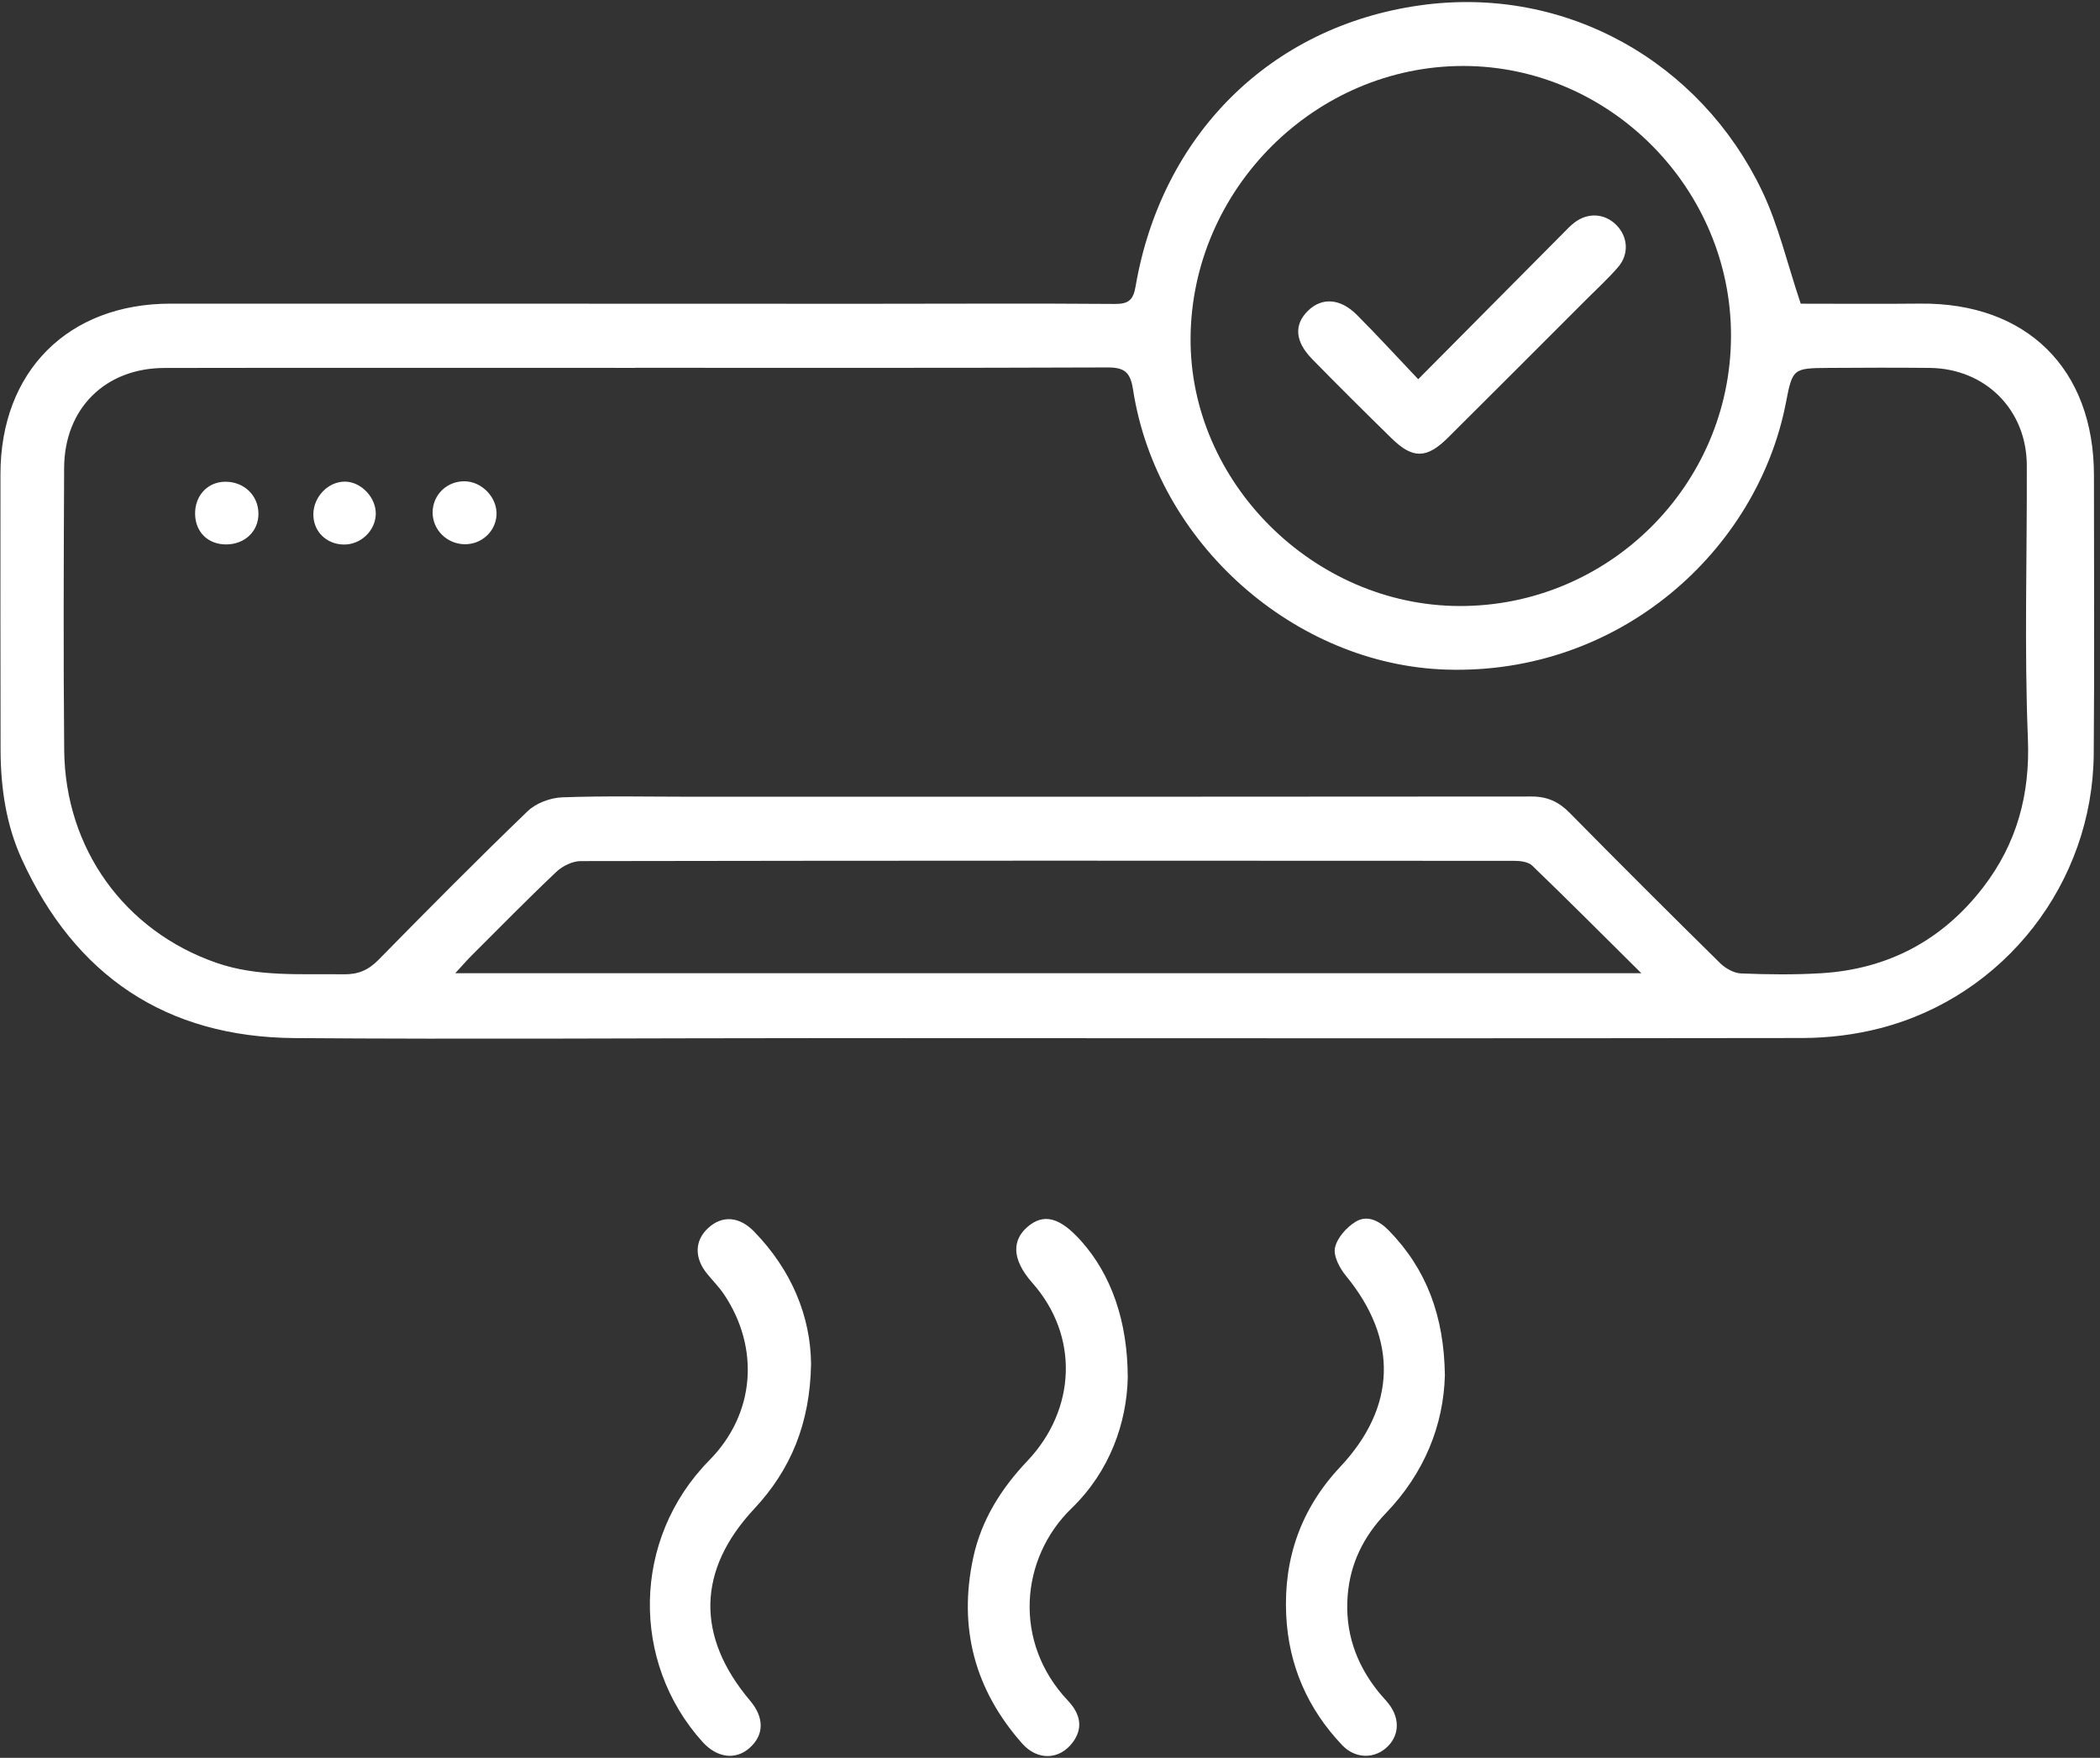 <svg xmlns="http://www.w3.org/2000/svg" xmlns:xlink="http://www.w3.org/1999/xlink" width="307px" height="257px"><rect width="100%" height="100%" fill="#333333" stroke="none"/><path fill-rule="evenodd" fill="rgb(255, 255, 255)" d="M306.083,110.258 C305.919,129.084 293.065,145.627 274.858,150.328 C271.186,151.277 267.287,151.751 263.491,151.758 C215.898,151.834 168.304,151.778 120.710,151.773 C94.821,151.772 68.931,151.964 43.044,151.768 C24.271,151.627 10.966,142.653 3.184,125.610 C0.871,120.544 0.096,115.102 0.082,109.567 C0.048,96.157 0.068,82.745 0.067,69.335 C0.066,54.312 9.929,44.395 24.941,44.392 C58.851,44.385 92.760,44.408 126.670,44.412 C138.787,44.413 150.904,44.338 163.020,44.436 C165.044,44.451 165.684,43.785 166.008,41.892 C169.787,19.849 185.562,3.903 207.545,0.788 C228.961,-2.247 248.611,9.139 257.586,27.890 C259.998,32.930 261.269,38.514 263.249,44.399 C268.712,44.399 274.715,44.450 280.717,44.388 C296.284,44.229 306.118,53.930 306.114,69.503 C306.111,83.089 306.201,96.675 306.083,110.258 ZM239.950,142.288 C234.273,136.659 229.185,131.551 223.992,126.550 C223.417,125.995 222.250,125.854 221.357,125.854 C175.873,125.822 130.388,125.813 84.903,125.892 C83.702,125.894 82.243,126.604 81.347,127.451 C77.111,131.459 73.026,135.626 68.897,139.748 C68.209,140.436 67.573,141.178 66.551,142.288 C124.479,142.288 181.764,142.288 239.950,142.288 ZM213.953,9.645 C192.274,9.621 174.193,27.645 174.050,49.422 C173.912,70.469 192.005,88.520 213.319,88.601 C235.137,88.684 253.000,70.951 253.057,49.152 C253.114,27.599 235.368,9.670 213.953,9.645 ZM296.460,107.999 C295.924,94.695 296.346,81.355 296.300,68.030 C296.272,59.884 290.225,53.866 282.065,53.788 C277.183,53.740 272.301,53.752 267.420,53.788 C262.107,53.828 262.060,53.844 261.079,58.896 C256.897,80.443 236.831,98.722 211.374,97.894 C189.310,97.176 169.111,79.461 165.642,56.967 C165.245,54.391 164.385,53.711 161.875,53.720 C138.862,53.810 115.848,53.772 92.835,53.772 C92.835,53.776 92.835,53.779 92.835,53.783 C69.908,53.783 46.982,53.756 24.055,53.796 C15.370,53.811 9.414,59.739 9.375,68.410 C9.314,82.168 9.256,95.930 9.386,109.689 C9.523,124.081 18.209,136.085 31.599,140.751 C37.673,142.868 43.983,142.347 50.247,142.443 C52.329,142.474 53.835,141.848 55.296,140.362 C62.500,133.031 69.734,125.725 77.137,118.595 C78.360,117.417 80.452,116.635 82.176,116.571 C88.531,116.337 94.899,116.483 101.263,116.483 C142.147,116.483 183.031,116.494 223.914,116.451 C226.192,116.448 227.866,117.215 229.443,118.814 C236.721,126.195 244.058,133.519 251.445,140.791 C252.232,141.566 253.469,142.275 254.526,142.317 C258.441,142.476 262.378,142.522 266.287,142.283 C276.063,141.684 284.032,137.412 289.961,129.672 C294.823,123.323 296.791,116.196 296.460,107.999 ZM67.886,79.567 C65.304,79.508 63.238,77.435 63.246,74.913 C63.255,72.344 65.333,70.327 67.934,70.364 C70.488,70.400 72.724,72.776 72.586,75.308 C72.454,77.733 70.366,79.624 67.886,79.567 ZM50.267,79.612 C47.691,79.583 45.773,77.664 45.809,75.154 C45.846,72.605 47.986,70.405 50.421,70.413 C52.820,70.422 55.040,72.800 54.933,75.245 C54.827,77.653 52.704,79.639 50.267,79.612 ZM33.056,79.596 C30.440,79.597 28.603,77.832 28.523,75.240 C28.438,72.518 30.307,70.461 32.894,70.430 C35.665,70.399 37.774,72.416 37.783,75.106 C37.791,77.682 35.778,79.594 33.056,79.596 ZM231.992,43.700 C225.225,50.467 218.466,57.243 211.679,63.991 C208.577,67.075 206.531,67.112 203.462,64.108 C199.547,60.274 195.656,56.414 191.824,52.496 C189.290,49.906 189.146,47.451 191.226,45.422 C193.244,43.451 195.933,43.601 198.361,46.033 C201.303,48.980 204.114,52.056 207.329,55.442 C214.723,47.991 221.579,41.080 228.439,34.173 C228.990,33.618 229.527,33.035 230.142,32.560 C232.126,31.025 234.595,31.182 236.297,32.899 C237.990,34.606 238.184,37.150 236.557,39.043 C235.143,40.687 233.530,42.163 231.992,43.700 ZM105.880,189.291 C105.162,188.211 104.234,187.270 103.405,186.264 C101.472,183.920 101.525,181.370 103.544,179.525 C105.580,177.666 108.066,177.813 110.251,180.061 C115.719,185.690 118.508,192.438 118.570,199.432 C118.411,208.136 115.596,214.877 110.257,220.596 C101.919,229.525 101.712,239.239 109.650,248.629 C111.748,251.113 111.725,253.645 109.585,255.546 C107.536,257.364 104.824,257.022 102.692,254.656 C92.211,243.030 92.347,225.003 103.708,213.483 C110.424,206.674 111.064,197.079 105.880,189.291 ZM150.199,213.582 C157.313,206.074 157.794,195.335 150.925,187.563 C147.654,183.863 148.169,181.170 150.145,179.427 C152.537,177.317 154.933,177.928 158.082,181.465 C162.411,186.327 164.863,193.095 164.867,201.448 C164.714,208.001 162.257,215.092 156.669,220.497 C149.139,227.779 148.030,240.078 156.116,248.631 C158.143,250.773 158.239,252.843 156.817,254.742 C154.903,257.300 151.690,257.458 149.423,254.892 C142.502,247.059 140.072,237.991 142.273,227.744 C143.460,222.219 146.352,217.644 150.199,213.582 ZM196.775,186.540 C195.856,185.422 194.903,183.646 195.161,182.427 C195.466,180.986 196.839,179.446 198.168,178.625 C199.921,177.543 201.693,178.524 203.066,179.935 C208.562,185.586 211.110,192.422 211.227,201.057 C211.043,208.330 208.244,215.355 202.619,221.206 C199.360,224.594 197.389,228.560 197.017,233.261 C196.598,238.548 198.199,243.214 201.497,247.327 C201.987,247.938 202.542,248.497 203.023,249.115 C204.752,251.336 204.554,253.946 202.552,255.620 C200.672,257.192 198.035,257.055 196.216,255.145 C191.155,249.826 188.382,243.452 188.031,236.141 C187.634,227.854 190.187,220.569 195.932,214.449 C204.171,205.673 204.393,195.807 196.775,186.540 Z"></path></svg>